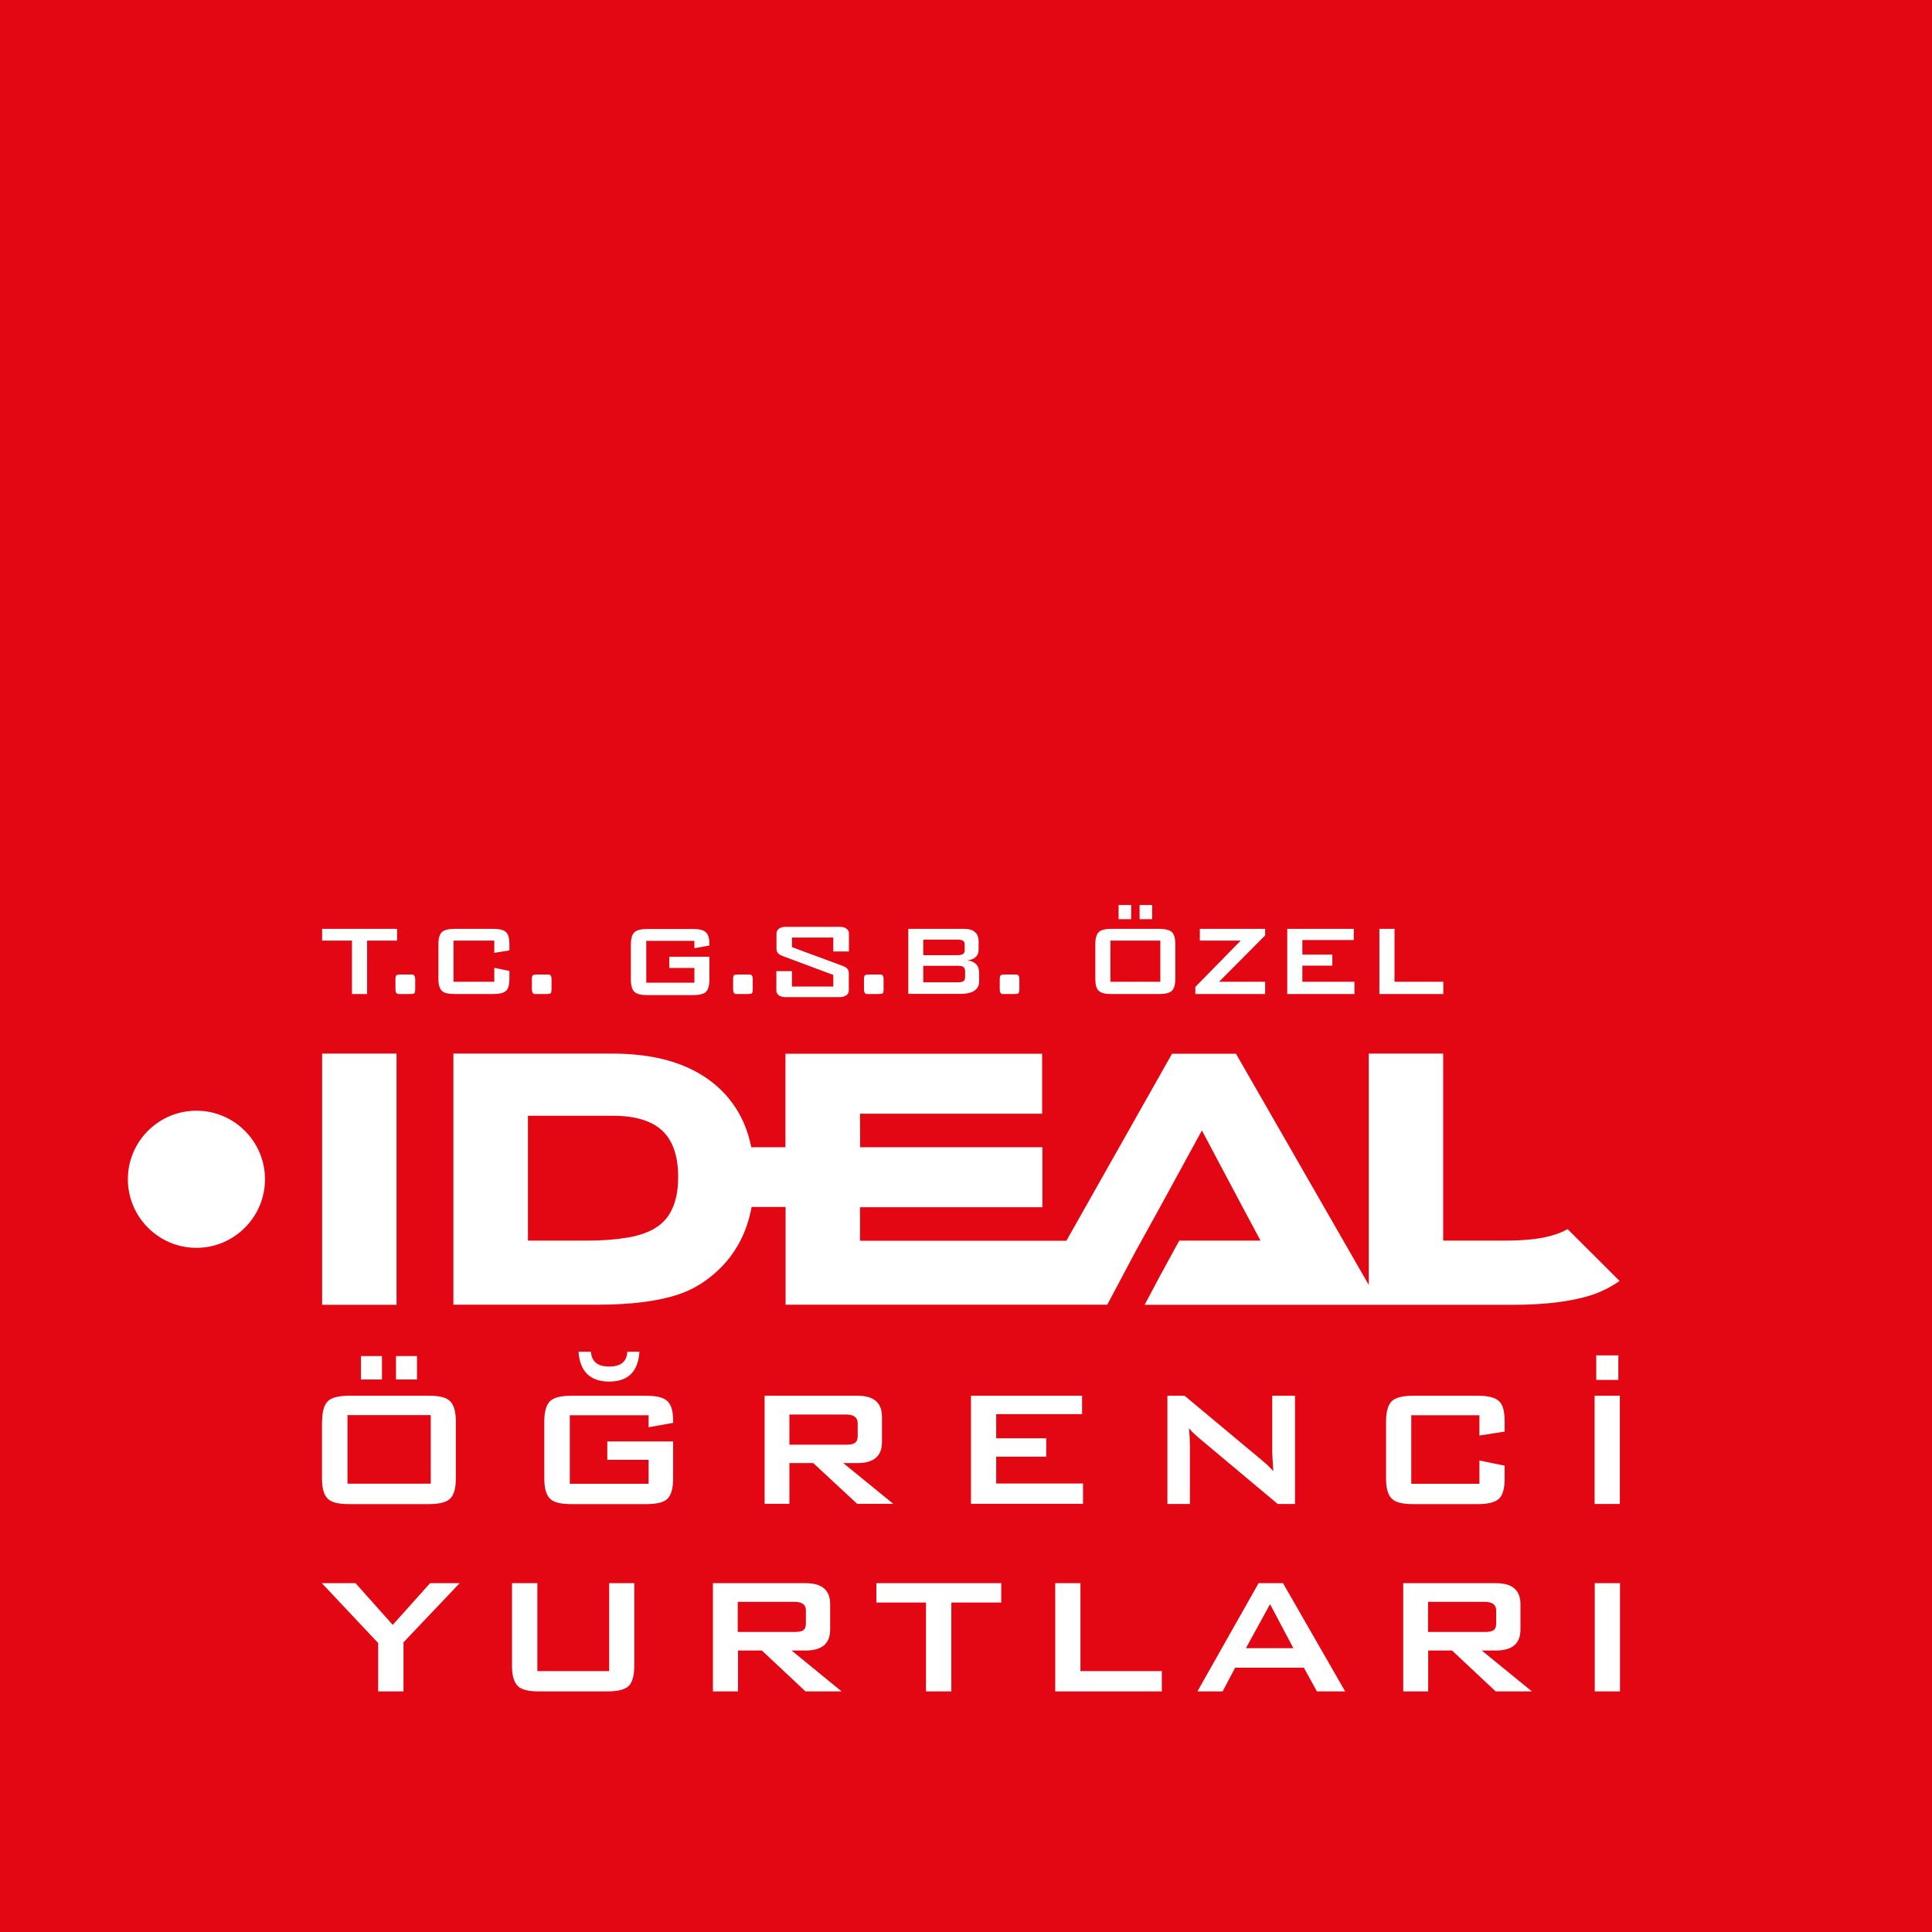 <?xml version="1.0" encoding="utf-8"?>
<!-- Generator: Adobe Illustrator 27.8.1, SVG Export Plug-In . SVG Version: 6.00 Build 0)  -->
<svg version="1.1" id="katman_1" xmlns="http://www.w3.org/2000/svg" xmlns:xlink="http://www.w3.org/1999/xlink" x="0px" y="0px"
	 viewBox="0 0 141.73 141.73" style="enable-background:new 0 0 141.73 141.73;" xml:space="preserve">
<style type="text/css">
	.st0{fill:#E30613;}
	.st1{clip-path:url(#SVGID_00000028314232945571562890000008607675175665632435_);fill:#FFFFFF;}
	.st2{clip-path:url(#SVGID_00000028314232945571562890000008607675175665632435_);fill:none;stroke:#FFFFFF;stroke-width:0.317;}
</style>
<rect class="st0" width="141.73" height="141.73"/>
<g>
	<defs>
		<rect id="SVGID_1_" width="141.73" height="141.73"/>
	</defs>
	<clipPath id="SVGID_00000137830261378481683300000004992971595295049114_">
		<use xlink:href="#SVGID_1_"  style="overflow:visible;"/>
	</clipPath>
	<path style="clip-path:url(#SVGID_00000137830261378481683300000004992971595295049114_);fill:#FFFFFF;" d="M117.1,101.23
		L117.1,101.23v-1.8h1.62v1.8H117.1z M116.98,110.33L116.98,110.33v-7.94h1.85v7.94H116.98z M108.53,103.82L108.53,103.82h-5v5.03h5
		v-1.71l1.85,0.38v0.94c0,0.74-0.14,1.23-0.42,1.49c-0.29,0.26-0.8,0.39-1.54,0.39h-4.76c-0.76,0-1.27-0.12-1.54-0.38
		c-0.29-0.26-0.44-0.76-0.44-1.5v-4.19c0-0.73,0.15-1.23,0.44-1.5c0.28-0.25,0.79-0.38,1.54-0.38h4.76c0.74,0,1.26,0.13,1.54,0.39
		c0.29,0.26,0.42,0.75,0.42,1.49v0.75l-1.85,0.29V103.82z M85.64,110.33L85.64,110.33v-7.94h1.26l5.61,4.68
		c0.41,0.34,0.71,0.63,0.9,0.86l-0.06-0.94c-0.01-0.19-0.02-0.33-0.02-0.43v-4.17h1.67v7.94h-1.27l-5.85-4.9
		c-0.25-0.22-0.47-0.43-0.66-0.65c0.05,0.49,0.07,0.92,0.07,1.26v4.29H85.64z M71.23,110.33L71.23,110.33v-7.94h8.15v1.35h-6.3v1.77
		h3.67v1.35h-3.67v1.97h6.37v1.49H71.23z M56.09,110.33L56.09,110.33v-7.94h6.81c1.2,0,1.8,0.51,1.8,1.54v1.86
		c0,1.03-0.6,1.54-1.8,1.54h-1.04l3.67,2.99h-2.65l-3.22-2.99h-1.75v2.99H56.09z M62.08,103.77L62.08,103.77h-4.17v2.21h4.17
		c0.29,0,0.49-0.04,0.6-0.11c0.16-0.09,0.24-0.26,0.24-0.52v-0.96C62.91,103.98,62.63,103.77,62.08,103.77 M42.44,99.16L42.44,99.16
		h0.91c0.05,0.73,0.5,1.09,1.34,1.09c0.85,0,1.29-0.36,1.33-1.09h0.89c-0.1,1.47-0.84,2.19-2.22,2.19
		C43.3,101.35,42.54,100.62,42.44,99.16 M47.59,103.82L47.59,103.82H41.8v5.03h5.78v-1.76h-3.03v-1.35h4.83v2.73
		c0,0.74-0.15,1.24-0.44,1.5c-0.27,0.25-0.78,0.37-1.54,0.37h-5.49c-0.75,0-1.27-0.12-1.54-0.38c-0.29-0.26-0.44-0.76-0.44-1.5
		v-4.19c0-0.73,0.15-1.23,0.44-1.5c0.28-0.25,0.78-0.38,1.54-0.38h5.49c0.73,0,1.24,0.12,1.52,0.36c0.31,0.26,0.46,0.74,0.46,1.45
		v0.18l-1.8,0.32V103.82z M26.48,101.2L26.48,101.2v-1.72h1.54v1.72H26.48z M29.05,101.2L29.05,101.2v-1.72h1.54v1.72H29.05z
		 M25.49,108.84L25.49,108.84h6.11v-5.03h-6.11V108.84z M23.63,104.27c0-0.73,0.15-1.23,0.44-1.5c0.28-0.25,0.79-0.38,1.54-0.38
		h5.86c0.75,0,1.26,0.12,1.53,0.38c0.29,0.27,0.44,0.77,0.44,1.5v4.19c0,0.74-0.15,1.24-0.44,1.5c-0.27,0.25-0.79,0.38-1.53,0.38
		H25.6c-0.75,0-1.27-0.12-1.54-0.38c-0.29-0.26-0.44-0.76-0.44-1.5V104.27z"/>
	<path style="clip-path:url(#SVGID_00000137830261378481683300000004992971595295049114_);fill:#FFFFFF;" d="M116.99,124.08
		L116.99,124.08v-7.94h1.85v7.94H116.99z M102.94,124.08L102.94,124.08v-7.94h6.8c1.2,0,1.8,0.51,1.8,1.54v1.86
		c0,1.03-0.6,1.54-1.8,1.54h-1.04l3.68,3h-2.66l-3.2-3h-1.75v3H102.94z M108.92,117.51L108.92,117.51h-4.16v2.21h4.16
		c0.29,0,0.49-0.04,0.6-0.1c0.16-0.09,0.24-0.26,0.24-0.53v-0.96C109.75,117.72,109.47,117.51,108.92,117.51 M87.84,124.08
		L87.84,124.08l4.49-7.94h1.79l4.56,7.94h-2.07l-0.96-1.74h-5.04l-0.92,1.74H87.84z M91.4,120.91L91.4,120.91h3.48l-1.71-3.23
		L91.4,120.91z M77.41,124.08L77.41,124.08v-7.94h1.85v6.45h5.97v1.49H77.41z M69.79,117.56L69.79,117.56v6.52h-1.86v-6.52h-3.64
		v-1.42h9.16v1.42H69.79z M52.3,124.08L52.3,124.08v-7.94h6.8c1.2,0,1.8,0.51,1.8,1.54v1.86c0,1.03-0.6,1.54-1.8,1.54h-1.03l3.67,3
		h-2.65l-3.2-3h-1.75v3H52.3z M58.28,117.51L58.28,117.51h-4.16v2.21h4.16c0.29,0,0.49-0.04,0.61-0.1c0.15-0.09,0.23-0.26,0.23-0.53
		v-0.96C59.12,117.72,58.84,117.51,58.28,117.51 M39.42,116.14L39.42,116.14v6.45h5.27v-6.45h1.84v6.06c0,0.74-0.15,1.24-0.43,1.5
		c-0.28,0.25-0.78,0.38-1.54,0.38h-5.03c-0.74,0-1.26-0.12-1.53-0.38c-0.29-0.27-0.44-0.76-0.44-1.5v-6.06H39.42z M27.74,124.08
		v-3.55l-4.13-4.39h2.47l2.73,3.06l2.74-3.06h2.17l-4.12,4.34v3.6H27.74z"/>
	<path style="clip-path:url(#SVGID_00000137830261378481683300000004992971595295049114_);fill:#FFFFFF;" d="M14.41,81.48
		L14.41,81.48c2.77,0,5.03,2.26,5.03,5.03c0,2.77-2.26,5.03-5.03,5.03c-2.77,0-5.03-2.26-5.03-5.03
		C9.38,83.73,11.64,81.48,14.41,81.48 M23.63,77.29L23.63,77.29h5.46v18.43h-5.46V77.29z M38.72,91.01L38.72,91.01h4.33h0
		c1.16,0,2.15-0.08,2.97-0.22c0.13-0.02,0.26-0.05,0.39-0.07c0.61-0.14,1.11-0.32,1.51-0.54l0.01-0.01c0.17-0.1,0.33-0.2,0.47-0.31
		c0.15-0.12,0.27-0.24,0.4-0.38c0.63-0.72,0.95-1.77,0.95-3.13c0-1.54-0.39-2.67-1.15-3.39c-0.78-0.74-2-1.11-3.66-1.11h-6.21V91.01
		z M100.41,94.26V77.29h5.46v13.72h0.02h4.26h0c1.55,0,3.46-0.06,4.85-0.84l3.81,3.8c-0.63,0.44-1.3,0.78-2.04,1.03
		c-1.46,0.47-3.39,0.72-5.77,0.72h-26.9h-0.13l1.12-2.11h0l1.42-2.6h5.96l-1.31-2.45l-2.99-5.63l-3.08,5.64v0l-1.69,3.06v-0.01
		l-2.17,4.09H57.63v-7.17h-2.49c-0.17,0.9-0.44,1.73-0.83,2.48c-0.68,1.33-1.71,2.42-3.06,3.26v0h-0.01l-0.01,0
		c-0.23,0.15-0.48,0.28-0.73,0.39c-0.26,0.12-0.54,0.23-0.83,0.32c-1.46,0.47-3.39,0.72-5.77,0.72H33.26V77.29H44.9
		c1.53,0,2.9,0.17,4.12,0.51c1.23,0.35,2.31,0.88,3.22,1.59l0.01,0.01c0.28,0.22,0.55,0.46,0.8,0.72c0.25,0.25,0.47,0.52,0.68,0.81
		c0.68,0.92,1.14,2,1.38,3.23h2.51v-6.86h18.83v4.4H63.09l0.01,2.46h13.37v4.4H63.09v2.46h15.14l7.75-13.72h4.69L100.41,94.26z"/>
	<path style="clip-path:url(#SVGID_00000137830261378481683300000004992971595295049114_);fill:#FFFFFF;" d="M50.94,69.02
		L50.94,69.02h-3.53v3.07h3.53v-1.08H49.1v-0.82h2.94v1.67c0,0.45-0.09,0.75-0.27,0.92C51.61,72.92,51.3,73,50.84,73h-3.35
		c-0.46,0-0.77-0.07-0.94-0.23c-0.18-0.16-0.27-0.47-0.27-0.92V69.3c0-0.45,0.09-0.75,0.27-0.92c0.17-0.15,0.48-0.23,0.94-0.23h3.35
		c0.44,0,0.76,0.07,0.92,0.22c0.19,0.16,0.28,0.45,0.28,0.88v0.11l-1.1,0.2V69.02z"/>
	<path style="clip-path:url(#SVGID_00000137830261378481683300000004992971595295049114_);fill:#FFFFFF;" d="M101.19,72.92
		L101.19,72.92v-4.78h1.11v3.88h3.58v0.9H101.19z M94.43,72.92L94.43,72.92v-4.78h4.88v0.82h-3.77v1.07h2.2v0.81h-2.2v1.18h3.82v0.9
		H94.43z M87.69,72.92L87.69,72.92v-0.52l3.33-3.4h-3v-0.86h4.79v0.48l-3.38,3.4h3.38v0.9H87.69z M82.06,67.43L82.06,67.43v-1.04
		h0.92v1.04H82.06z M83.6,67.43L83.6,67.43v-1.04h0.92v1.04H83.6z M81.46,72.02L81.46,72.02h3.66V69h-3.66V72.02z M80.35,69.28
		L80.35,69.28c0-0.44,0.09-0.75,0.26-0.91c0.17-0.15,0.47-0.23,0.92-0.23h3.51c0.44,0,0.75,0.08,0.92,0.23
		c0.18,0.16,0.26,0.46,0.26,0.91v2.51c0,0.45-0.09,0.75-0.26,0.9c-0.16,0.15-0.47,0.23-0.92,0.23h-3.51c-0.45,0-0.75-0.07-0.92-0.23
		c-0.18-0.16-0.26-0.46-0.26-0.9V69.28z M74.56,71.49L74.56,71.49c0.14,0,0.22,0.11,0.22,0.34v0.74c0,0.16-0.03,0.26-0.07,0.3
		c-0.04,0.03-0.15,0.05-0.32,0.05h-0.83c-0.15,0-0.22-0.12-0.22-0.35v-0.74c0-0.16,0.03-0.25,0.08-0.29
		c0.04-0.03,0.15-0.05,0.31-0.05H74.56z M64.6,71.49L64.6,71.49c0.15,0,0.22,0.11,0.22,0.34v0.74c0,0.16-0.02,0.26-0.07,0.3
		c-0.04,0.03-0.15,0.05-0.32,0.05h-0.83c-0.15,0-0.22-0.12-0.22-0.35v-0.74c0-0.16,0.03-0.25,0.08-0.29
		c0.04-0.03,0.15-0.05,0.31-0.05H64.6z M55,71.49L55,71.49c0.15,0,0.22,0.11,0.22,0.34v0.74c0,0.16-0.02,0.26-0.07,0.3
		c-0.04,0.03-0.15,0.05-0.32,0.05h-0.83c-0.15,0-0.22-0.12-0.22-0.35v-0.74c0-0.16,0.02-0.25,0.07-0.29
		c0.04-0.03,0.15-0.05,0.31-0.05H55z M40.24,71.49L40.24,71.49c0.15,0,0.22,0.11,0.22,0.34v0.74c0,0.16-0.02,0.26-0.07,0.3
		c-0.04,0.03-0.15,0.05-0.32,0.05h-0.83c-0.14,0-0.22-0.12-0.22-0.35v-0.74c0-0.16,0.02-0.25,0.08-0.29
		c0.04-0.03,0.14-0.05,0.31-0.05H40.24z M36.26,69L36.26,69h-2.99v3.02h2.99V71l1.11,0.23v0.56c0,0.45-0.08,0.75-0.25,0.9
		c-0.17,0.15-0.48,0.23-0.93,0.23h-2.85c-0.45,0-0.76-0.07-0.92-0.23c-0.17-0.16-0.26-0.46-0.26-0.9v-2.51
		c0-0.44,0.09-0.75,0.26-0.91c0.17-0.15,0.48-0.23,0.92-0.23h2.85c0.45,0,0.76,0.08,0.93,0.24c0.17,0.15,0.25,0.45,0.25,0.89v0.45
		l-1.11,0.18V69z M30.22,71.49L30.22,71.49H29.4c-0.17,0-0.27,0.02-0.31,0.05c-0.05,0.03-0.08,0.13-0.08,0.29v0.74
		c0,0.23,0.08,0.35,0.23,0.35h0.83c0.17,0,0.27-0.02,0.32-0.05c0.04-0.04,0.07-0.14,0.07-0.3v-0.74
		C30.45,71.6,30.37,71.49,30.22,71.49 M26.93,69v3.92h-1.11V69h-2.19v-0.86h5.5V69H26.93z"/>
	<path style="clip-path:url(#SVGID_00000137830261378481683300000004992971595295049114_);fill:#FFFFFF;" d="M62.11,72.67v-1.28
		c0-0.09-0.02-0.16-0.07-0.22s-0.13-0.11-0.24-0.15l-3.86-1.43v-0.97h3.35v1.02h0.83v-1.17c0-0.1-0.04-0.17-0.14-0.23
		c-0.09-0.06-0.21-0.09-0.37-0.09h-3.98c-0.15,0-0.28,0.03-0.37,0.09c-0.09,0.06-0.14,0.14-0.14,0.24v1.12
		c0,0.09,0.02,0.17,0.07,0.22c0.05,0.05,0.13,0.1,0.24,0.15l3.86,1.44v1.12h-3.35v-1.13h-0.83v1.27c0,0.1,0.05,0.17,0.14,0.23
		c0.09,0.06,0.22,0.09,0.37,0.09h3.97c0.15,0,0.28-0.03,0.37-0.09C62.07,72.85,62.11,72.77,62.11,72.67"/>
	
		<path style="clip-path:url(#SVGID_00000137830261378481683300000004992971595295049114_);fill:none;stroke:#FFFFFF;stroke-width:0.317;" d="
		M62.11,72.67v-1.28c0-0.09-0.02-0.16-0.07-0.22s-0.13-0.11-0.24-0.15l-3.86-1.43v-0.97h3.35v1.02h0.83v-1.17
		c0-0.1-0.04-0.17-0.14-0.23c-0.09-0.06-0.21-0.09-0.37-0.09h-3.98c-0.15,0-0.28,0.03-0.37,0.09c-0.09,0.06-0.14,0.14-0.14,0.24
		v1.12c0,0.09,0.02,0.17,0.07,0.22c0.05,0.05,0.13,0.1,0.24,0.15l3.86,1.44v1.12h-3.35v-1.13h-0.83v1.27c0,0.1,0.05,0.17,0.14,0.23
		c0.09,0.06,0.22,0.09,0.37,0.09h3.97c0.15,0,0.28-0.03,0.37-0.09C62.07,72.85,62.11,72.77,62.11,72.67z"/>
	<path style="clip-path:url(#SVGID_00000137830261378481683300000004992971595295049114_);fill:#FFFFFF;" d="M66.63,72.92
		L66.63,72.92v-4.78h4.09c0.71,0,1.07,0.31,1.07,0.93v0.58c0,0.47-0.27,0.73-0.82,0.8c0.57,0.08,0.86,0.38,0.86,0.92v0.61
		c0,0.62-0.47,0.93-1.41,0.93H66.63z M70.26,70.85L70.26,70.85h-2.53v1.21h2.53c0.19,0,0.32-0.02,0.4-0.07
		c0.1-0.06,0.14-0.18,0.14-0.36v-0.36c0-0.18-0.05-0.29-0.15-0.35C70.58,70.88,70.45,70.85,70.26,70.85 M70.26,68.93L70.26,68.93
		h-2.53v1.14h2.53c0.35,0,0.51-0.12,0.51-0.35v-0.45C70.77,69.04,70.6,68.93,70.26,68.93"/>
</g>
</svg>

